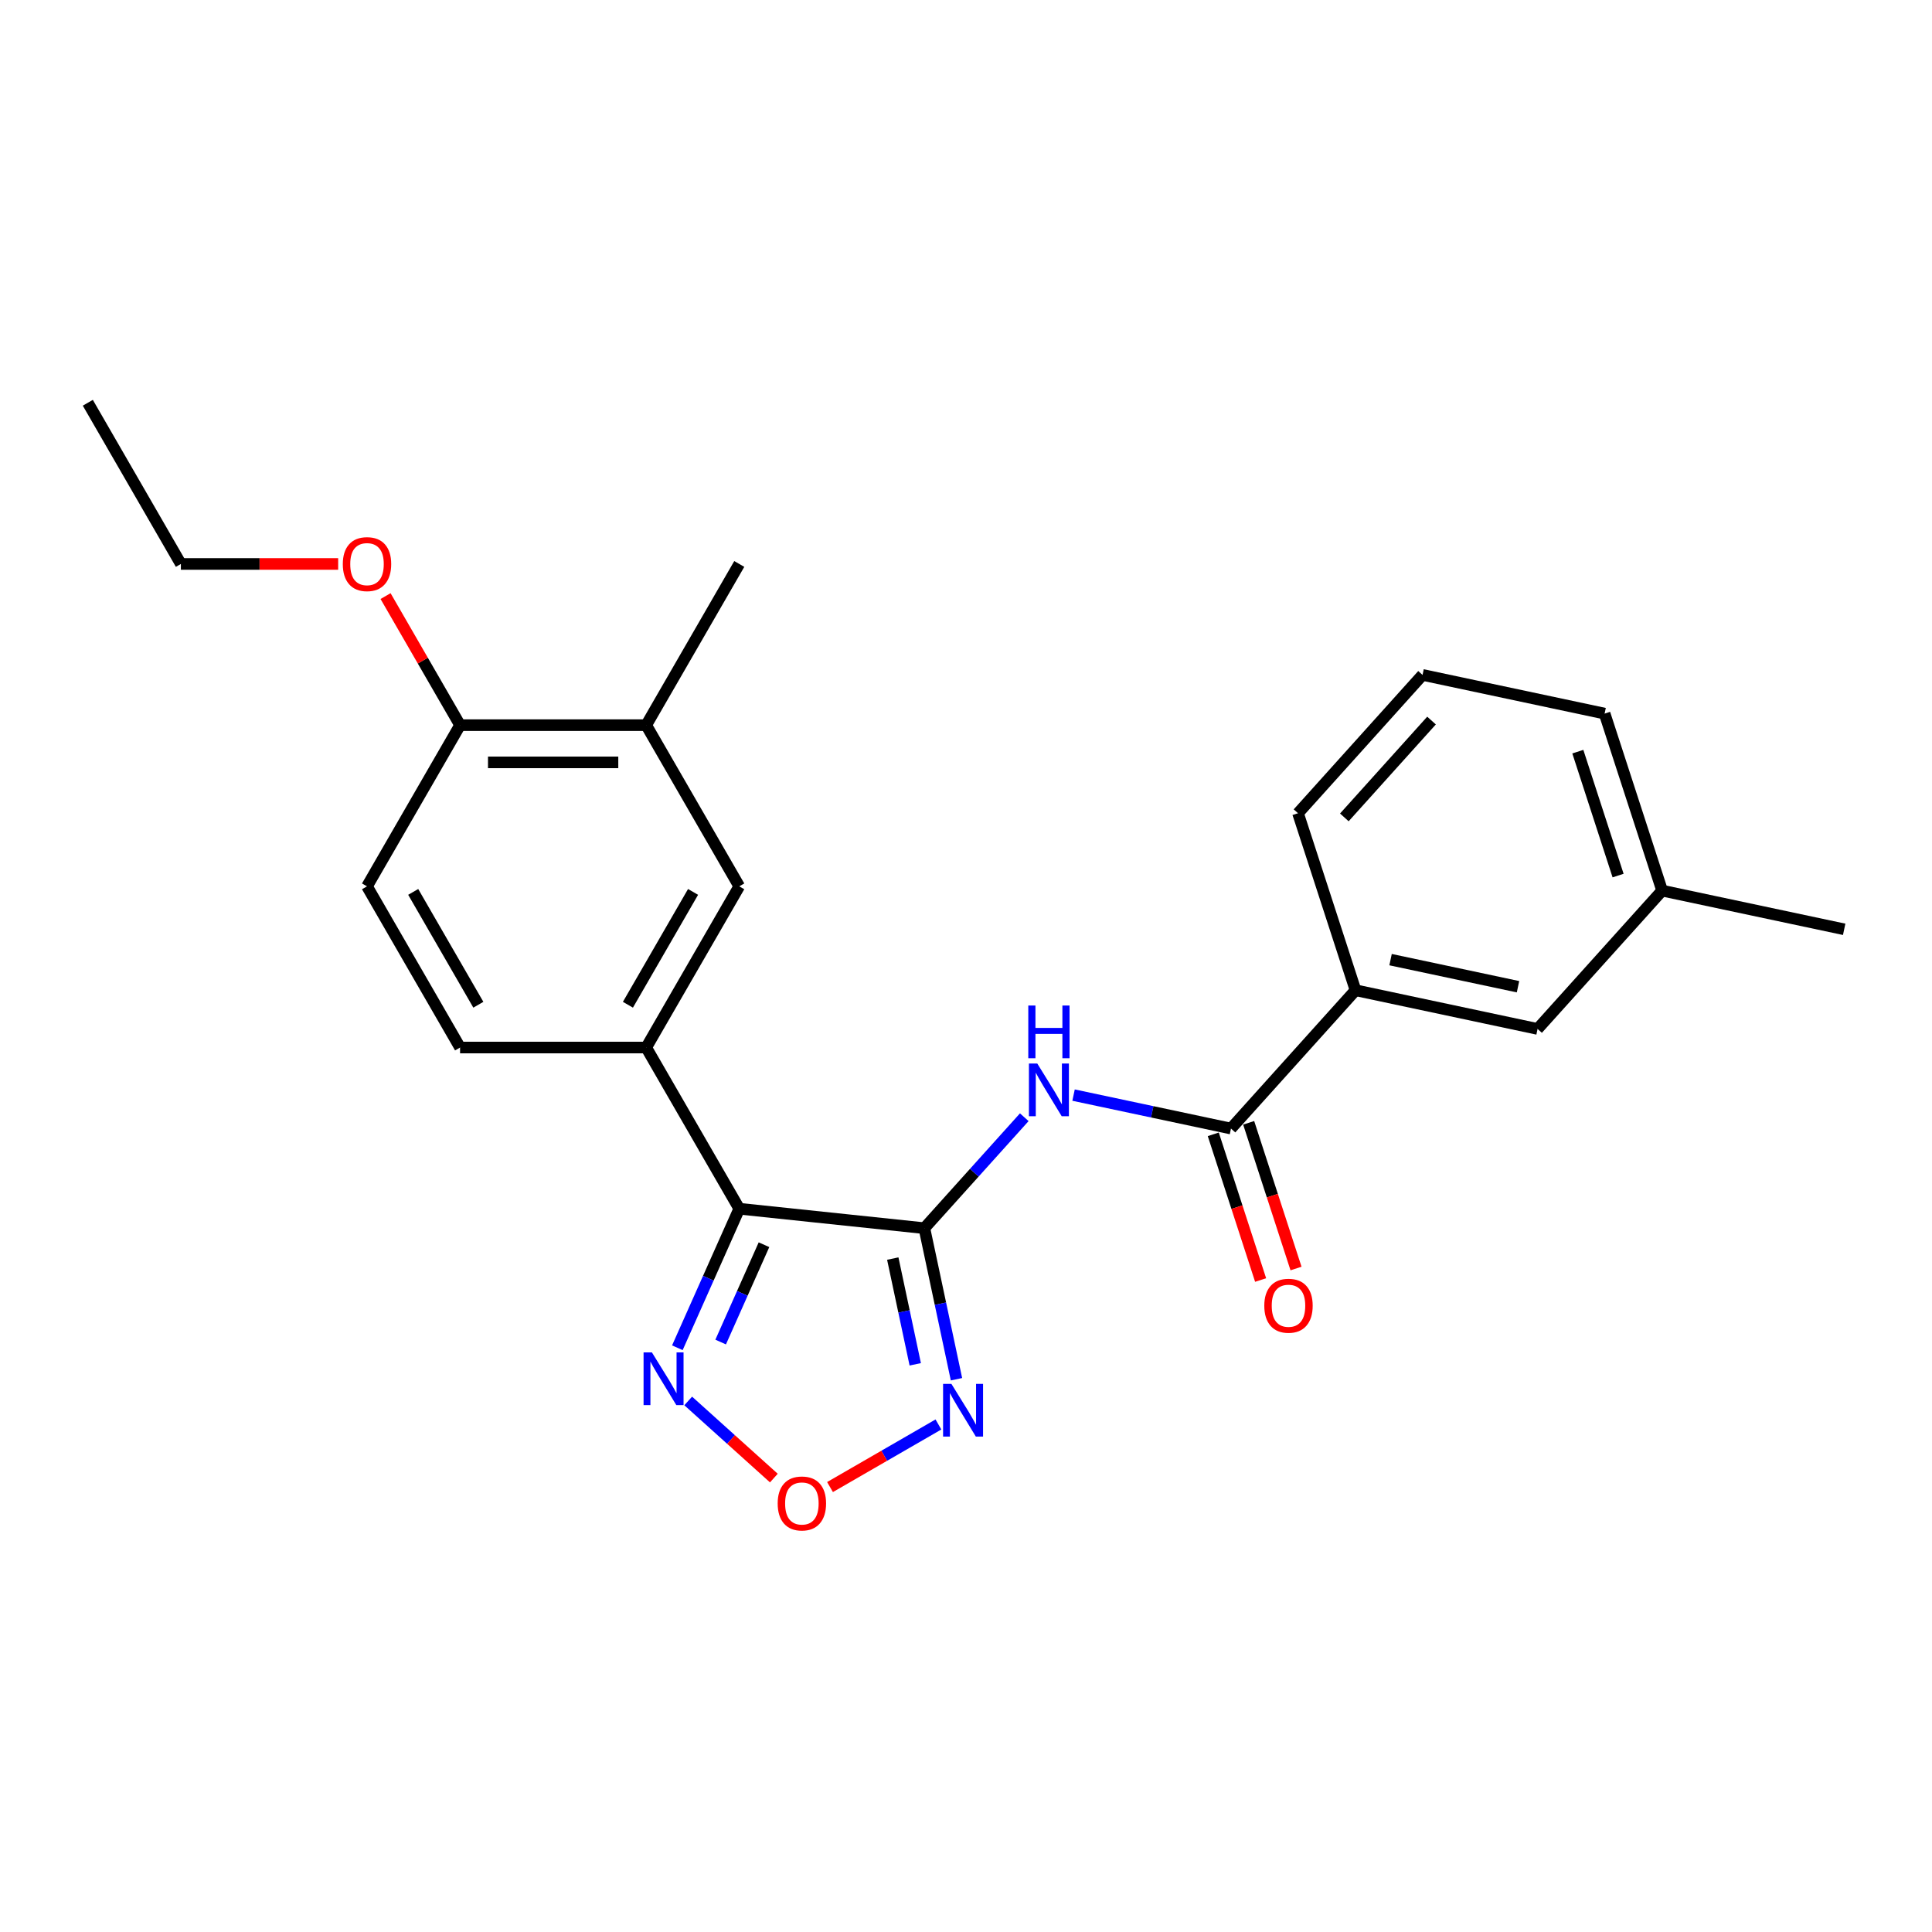 <?xml version='1.0' encoding='iso-8859-1'?>
<svg version='1.1' baseProfile='full'
              xmlns='http://www.w3.org/2000/svg'
                      xmlns:rdkit='http://www.rdkit.org/xml'
                      xmlns:xlink='http://www.w3.org/1999/xlink'
                  xml:space='preserve'
width='1000px' height='1000px' viewBox='0 0 1000 1000'>
<!-- END OF HEADER -->
<rect style='opacity:1.0;fill:#FFFFFF;stroke:none' width='1000' height='1000' x='0' y='0'> </rect>
<path class='bond-0' d='M 478.453,635.705 L 382.642,625.635' style='fill:none;fill-rule:evenodd;stroke:#000000;stroke-width:6px;stroke-linecap:butt;stroke-linejoin:miter;stroke-opacity:1' />
<path class='bond-1' d='M 478.453,635.705 L 486.762,674.797' style='fill:none;fill-rule:evenodd;stroke:#000000;stroke-width:6px;stroke-linecap:butt;stroke-linejoin:miter;stroke-opacity:1' />
<path class='bond-1' d='M 486.762,674.797 L 495.072,713.889' style='fill:none;fill-rule:evenodd;stroke:#0000FF;stroke-width:6px;stroke-linecap:butt;stroke-linejoin:miter;stroke-opacity:1' />
<path class='bond-1' d='M 462.099,651.438 L 467.916,678.803' style='fill:none;fill-rule:evenodd;stroke:#000000;stroke-width:6px;stroke-linecap:butt;stroke-linejoin:miter;stroke-opacity:1' />
<path class='bond-1' d='M 467.916,678.803 L 473.732,706.167' style='fill:none;fill-rule:evenodd;stroke:#0000FF;stroke-width:6px;stroke-linecap:butt;stroke-linejoin:miter;stroke-opacity:1' />
<path class='bond-2' d='M 478.453,635.705 L 504.307,606.991' style='fill:none;fill-rule:evenodd;stroke:#000000;stroke-width:6px;stroke-linecap:butt;stroke-linejoin:miter;stroke-opacity:1' />
<path class='bond-2' d='M 504.307,606.991 L 530.161,578.277' style='fill:none;fill-rule:evenodd;stroke:#0000FF;stroke-width:6px;stroke-linecap:butt;stroke-linejoin:miter;stroke-opacity:1' />
<path class='bond-3' d='M 382.642,625.635 L 366.622,661.615' style='fill:none;fill-rule:evenodd;stroke:#000000;stroke-width:6px;stroke-linecap:butt;stroke-linejoin:miter;stroke-opacity:1' />
<path class='bond-3' d='M 366.622,661.615 L 350.603,697.595' style='fill:none;fill-rule:evenodd;stroke:#0000FF;stroke-width:6px;stroke-linecap:butt;stroke-linejoin:miter;stroke-opacity:1' />
<path class='bond-3' d='M 395.438,644.265 L 384.224,669.451' style='fill:none;fill-rule:evenodd;stroke:#000000;stroke-width:6px;stroke-linecap:butt;stroke-linejoin:miter;stroke-opacity:1' />
<path class='bond-3' d='M 384.224,669.451 L 373.011,694.638' style='fill:none;fill-rule:evenodd;stroke:#0000FF;stroke-width:6px;stroke-linecap:butt;stroke-linejoin:miter;stroke-opacity:1' />
<path class='bond-6' d='M 382.642,625.635 L 334.472,542.202' style='fill:none;fill-rule:evenodd;stroke:#000000;stroke-width:6px;stroke-linecap:butt;stroke-linejoin:miter;stroke-opacity:1' />
<path class='bond-4' d='M 485.728,737.303 L 457.672,753.501' style='fill:none;fill-rule:evenodd;stroke:#0000FF;stroke-width:6px;stroke-linecap:butt;stroke-linejoin:miter;stroke-opacity:1' />
<path class='bond-4' d='M 457.672,753.501 L 429.615,769.699' style='fill:none;fill-rule:evenodd;stroke:#FF0000;stroke-width:6px;stroke-linecap:butt;stroke-linejoin:miter;stroke-opacity:1' />
<path class='bond-5' d='M 555.672,566.822 L 596.411,575.481' style='fill:none;fill-rule:evenodd;stroke:#0000FF;stroke-width:6px;stroke-linecap:butt;stroke-linejoin:miter;stroke-opacity:1' />
<path class='bond-5' d='M 596.411,575.481 L 637.151,584.141' style='fill:none;fill-rule:evenodd;stroke:#000000;stroke-width:6px;stroke-linecap:butt;stroke-linejoin:miter;stroke-opacity:1' />
<path class='bond-24' d='M 356.212,725.13 L 378.38,745.089' style='fill:none;fill-rule:evenodd;stroke:#0000FF;stroke-width:6px;stroke-linecap:butt;stroke-linejoin:miter;stroke-opacity:1' />
<path class='bond-24' d='M 378.38,745.089 L 400.548,765.049' style='fill:none;fill-rule:evenodd;stroke:#FF0000;stroke-width:6px;stroke-linecap:butt;stroke-linejoin:miter;stroke-opacity:1' />
<path class='bond-8' d='M 637.151,584.141 L 701.614,512.547' style='fill:none;fill-rule:evenodd;stroke:#000000;stroke-width:6px;stroke-linecap:butt;stroke-linejoin:miter;stroke-opacity:1' />
<path class='bond-10' d='M 627.988,587.118 L 640.241,624.828' style='fill:none;fill-rule:evenodd;stroke:#000000;stroke-width:6px;stroke-linecap:butt;stroke-linejoin:miter;stroke-opacity:1' />
<path class='bond-10' d='M 640.241,624.828 L 652.494,662.538' style='fill:none;fill-rule:evenodd;stroke:#FF0000;stroke-width:6px;stroke-linecap:butt;stroke-linejoin:miter;stroke-opacity:1' />
<path class='bond-10' d='M 646.313,581.164 L 658.566,618.874' style='fill:none;fill-rule:evenodd;stroke:#000000;stroke-width:6px;stroke-linecap:butt;stroke-linejoin:miter;stroke-opacity:1' />
<path class='bond-10' d='M 658.566,618.874 L 670.818,656.583' style='fill:none;fill-rule:evenodd;stroke:#FF0000;stroke-width:6px;stroke-linecap:butt;stroke-linejoin:miter;stroke-opacity:1' />
<path class='bond-7' d='M 334.472,542.202 L 382.642,458.77' style='fill:none;fill-rule:evenodd;stroke:#000000;stroke-width:6px;stroke-linecap:butt;stroke-linejoin:miter;stroke-opacity:1' />
<path class='bond-7' d='M 325.011,520.054 L 358.73,461.651' style='fill:none;fill-rule:evenodd;stroke:#000000;stroke-width:6px;stroke-linecap:butt;stroke-linejoin:miter;stroke-opacity:1' />
<path class='bond-12' d='M 334.472,542.202 L 238.133,542.202' style='fill:none;fill-rule:evenodd;stroke:#000000;stroke-width:6px;stroke-linecap:butt;stroke-linejoin:miter;stroke-opacity:1' />
<path class='bond-9' d='M 382.642,458.77 L 334.472,375.338' style='fill:none;fill-rule:evenodd;stroke:#000000;stroke-width:6px;stroke-linecap:butt;stroke-linejoin:miter;stroke-opacity:1' />
<path class='bond-13' d='M 701.614,512.547 L 795.848,532.577' style='fill:none;fill-rule:evenodd;stroke:#000000;stroke-width:6px;stroke-linecap:butt;stroke-linejoin:miter;stroke-opacity:1' />
<path class='bond-13' d='M 719.755,496.705 L 785.719,510.726' style='fill:none;fill-rule:evenodd;stroke:#000000;stroke-width:6px;stroke-linecap:butt;stroke-linejoin:miter;stroke-opacity:1' />
<path class='bond-17' d='M 701.614,512.547 L 671.844,420.923' style='fill:none;fill-rule:evenodd;stroke:#000000;stroke-width:6px;stroke-linecap:butt;stroke-linejoin:miter;stroke-opacity:1' />
<path class='bond-19' d='M 334.472,375.338 L 382.642,291.906' style='fill:none;fill-rule:evenodd;stroke:#000000;stroke-width:6px;stroke-linecap:butt;stroke-linejoin:miter;stroke-opacity:1' />
<path class='bond-25' d='M 334.472,375.338 L 238.133,375.338' style='fill:none;fill-rule:evenodd;stroke:#000000;stroke-width:6px;stroke-linecap:butt;stroke-linejoin:miter;stroke-opacity:1' />
<path class='bond-25' d='M 320.021,394.606 L 252.584,394.606' style='fill:none;fill-rule:evenodd;stroke:#000000;stroke-width:6px;stroke-linecap:butt;stroke-linejoin:miter;stroke-opacity:1' />
<path class='bond-11' d='M 238.133,375.338 L 189.963,458.77' style='fill:none;fill-rule:evenodd;stroke:#000000;stroke-width:6px;stroke-linecap:butt;stroke-linejoin:miter;stroke-opacity:1' />
<path class='bond-16' d='M 238.133,375.338 L 218.848,341.936' style='fill:none;fill-rule:evenodd;stroke:#000000;stroke-width:6px;stroke-linecap:butt;stroke-linejoin:miter;stroke-opacity:1' />
<path class='bond-16' d='M 218.848,341.936 L 199.564,308.534' style='fill:none;fill-rule:evenodd;stroke:#FF0000;stroke-width:6px;stroke-linecap:butt;stroke-linejoin:miter;stroke-opacity:1' />
<path class='bond-14' d='M 238.133,542.202 L 189.963,458.77' style='fill:none;fill-rule:evenodd;stroke:#000000;stroke-width:6px;stroke-linecap:butt;stroke-linejoin:miter;stroke-opacity:1' />
<path class='bond-14' d='M 247.594,520.054 L 213.875,461.651' style='fill:none;fill-rule:evenodd;stroke:#000000;stroke-width:6px;stroke-linecap:butt;stroke-linejoin:miter;stroke-opacity:1' />
<path class='bond-15' d='M 795.848,532.577 L 860.312,460.983' style='fill:none;fill-rule:evenodd;stroke:#000000;stroke-width:6px;stroke-linecap:butt;stroke-linejoin:miter;stroke-opacity:1' />
<path class='bond-22' d='M 860.312,460.983 L 954.545,481.013' style='fill:none;fill-rule:evenodd;stroke:#000000;stroke-width:6px;stroke-linecap:butt;stroke-linejoin:miter;stroke-opacity:1' />
<path class='bond-26' d='M 860.312,460.983 L 830.541,369.359' style='fill:none;fill-rule:evenodd;stroke:#000000;stroke-width:6px;stroke-linecap:butt;stroke-linejoin:miter;stroke-opacity:1' />
<path class='bond-26' d='M 837.521,453.193 L 816.682,389.057' style='fill:none;fill-rule:evenodd;stroke:#000000;stroke-width:6px;stroke-linecap:butt;stroke-linejoin:miter;stroke-opacity:1' />
<path class='bond-21' d='M 175.031,291.906 L 134.327,291.906' style='fill:none;fill-rule:evenodd;stroke:#FF0000;stroke-width:6px;stroke-linecap:butt;stroke-linejoin:miter;stroke-opacity:1' />
<path class='bond-21' d='M 134.327,291.906 L 93.624,291.906' style='fill:none;fill-rule:evenodd;stroke:#000000;stroke-width:6px;stroke-linecap:butt;stroke-linejoin:miter;stroke-opacity:1' />
<path class='bond-18' d='M 671.844,420.923 L 736.307,349.329' style='fill:none;fill-rule:evenodd;stroke:#000000;stroke-width:6px;stroke-linecap:butt;stroke-linejoin:miter;stroke-opacity:1' />
<path class='bond-18' d='M 695.832,423.076 L 740.956,372.961' style='fill:none;fill-rule:evenodd;stroke:#000000;stroke-width:6px;stroke-linecap:butt;stroke-linejoin:miter;stroke-opacity:1' />
<path class='bond-20' d='M 736.307,349.329 L 830.541,369.359' style='fill:none;fill-rule:evenodd;stroke:#000000;stroke-width:6px;stroke-linecap:butt;stroke-linejoin:miter;stroke-opacity:1' />
<path class='bond-23' d='M 93.624,291.906 L 45.455,208.474' style='fill:none;fill-rule:evenodd;stroke:#000000;stroke-width:6px;stroke-linecap:butt;stroke-linejoin:miter;stroke-opacity:1' />
<path  class='atom-2' d='M 492.452 716.297
L 501.393 730.748
Q 502.279 732.174, 503.705 734.756
Q 505.131 737.337, 505.208 737.492
L 505.208 716.297
L 508.83 716.297
L 508.83 743.58
L 505.092 743.58
L 495.497 727.781
Q 494.379 725.931, 493.185 723.811
Q 492.028 721.692, 491.682 721.037
L 491.682 743.58
L 488.136 743.58
L 488.136 716.297
L 492.452 716.297
' fill='#0000FF'/>
<path  class='atom-3' d='M 536.886 550.469
L 545.826 564.92
Q 546.712 566.346, 548.138 568.928
Q 549.564 571.51, 549.641 571.664
L 549.641 550.469
L 553.263 550.469
L 553.263 577.752
L 549.525 577.752
L 539.93 561.953
Q 538.813 560.103, 537.618 557.984
Q 536.462 555.864, 536.115 555.209
L 536.115 577.752
L 532.57 577.752
L 532.57 550.469
L 536.886 550.469
' fill='#0000FF'/>
<path  class='atom-3' d='M 532.242 520.458
L 535.942 520.458
L 535.942 532.057
L 549.892 532.057
L 549.892 520.458
L 553.591 520.458
L 553.591 547.741
L 549.892 547.741
L 549.892 535.14
L 535.942 535.14
L 535.942 547.741
L 532.242 547.741
L 532.242 520.458
' fill='#0000FF'/>
<path  class='atom-4' d='M 337.426 700.003
L 346.366 714.454
Q 347.253 715.88, 348.679 718.462
Q 350.104 721.044, 350.181 721.198
L 350.181 700.003
L 353.804 700.003
L 353.804 727.286
L 350.066 727.286
L 340.471 711.487
Q 339.353 709.637, 338.158 707.518
Q 337.002 705.398, 336.655 704.743
L 336.655 727.286
L 333.11 727.286
L 333.11 700.003
L 337.426 700.003
' fill='#0000FF'/>
<path  class='atom-5' d='M 402.527 778.185
Q 402.527 771.634, 405.764 767.973
Q 409.001 764.312, 415.051 764.312
Q 421.101 764.312, 424.338 767.973
Q 427.575 771.634, 427.575 778.185
Q 427.575 784.813, 424.3 788.59
Q 421.024 792.328, 415.051 792.328
Q 409.039 792.328, 405.764 788.59
Q 402.527 784.852, 402.527 778.185
M 415.051 789.245
Q 419.213 789.245, 421.448 786.47
Q 423.722 783.657, 423.722 778.185
Q 423.722 772.829, 421.448 770.131
Q 419.213 767.395, 415.051 767.395
Q 410.889 767.395, 408.616 770.093
Q 406.38 772.79, 406.38 778.185
Q 406.38 783.696, 408.616 786.47
Q 410.889 789.245, 415.051 789.245
' fill='#FF0000'/>
<path  class='atom-11' d='M 654.397 675.842
Q 654.397 669.291, 657.634 665.63
Q 660.871 661.969, 666.921 661.969
Q 672.971 661.969, 676.208 665.63
Q 679.445 669.291, 679.445 675.842
Q 679.445 682.47, 676.17 686.246
Q 672.894 689.984, 666.921 689.984
Q 660.909 689.984, 657.634 686.246
Q 654.397 682.509, 654.397 675.842
M 666.921 686.902
Q 671.083 686.902, 673.318 684.127
Q 675.592 681.314, 675.592 675.842
Q 675.592 670.485, 673.318 667.788
Q 671.083 665.052, 666.921 665.052
Q 662.759 665.052, 660.486 667.749
Q 658.25 670.447, 658.25 675.842
Q 658.25 681.352, 660.486 684.127
Q 662.759 686.902, 666.921 686.902
' fill='#FF0000'/>
<path  class='atom-17' d='M 177.439 291.983
Q 177.439 285.432, 180.676 281.771
Q 183.913 278.11, 189.963 278.11
Q 196.013 278.11, 199.25 281.771
Q 202.487 285.432, 202.487 291.983
Q 202.487 298.611, 199.212 302.387
Q 195.936 306.125, 189.963 306.125
Q 183.952 306.125, 180.676 302.387
Q 177.439 298.65, 177.439 291.983
M 189.963 303.043
Q 194.125 303.043, 196.36 300.268
Q 198.634 297.455, 198.634 291.983
Q 198.634 286.626, 196.36 283.929
Q 194.125 281.193, 189.963 281.193
Q 185.801 281.193, 183.528 283.89
Q 181.293 286.588, 181.293 291.983
Q 181.293 297.493, 183.528 300.268
Q 185.801 303.043, 189.963 303.043
' fill='#FF0000'/>
</svg>
